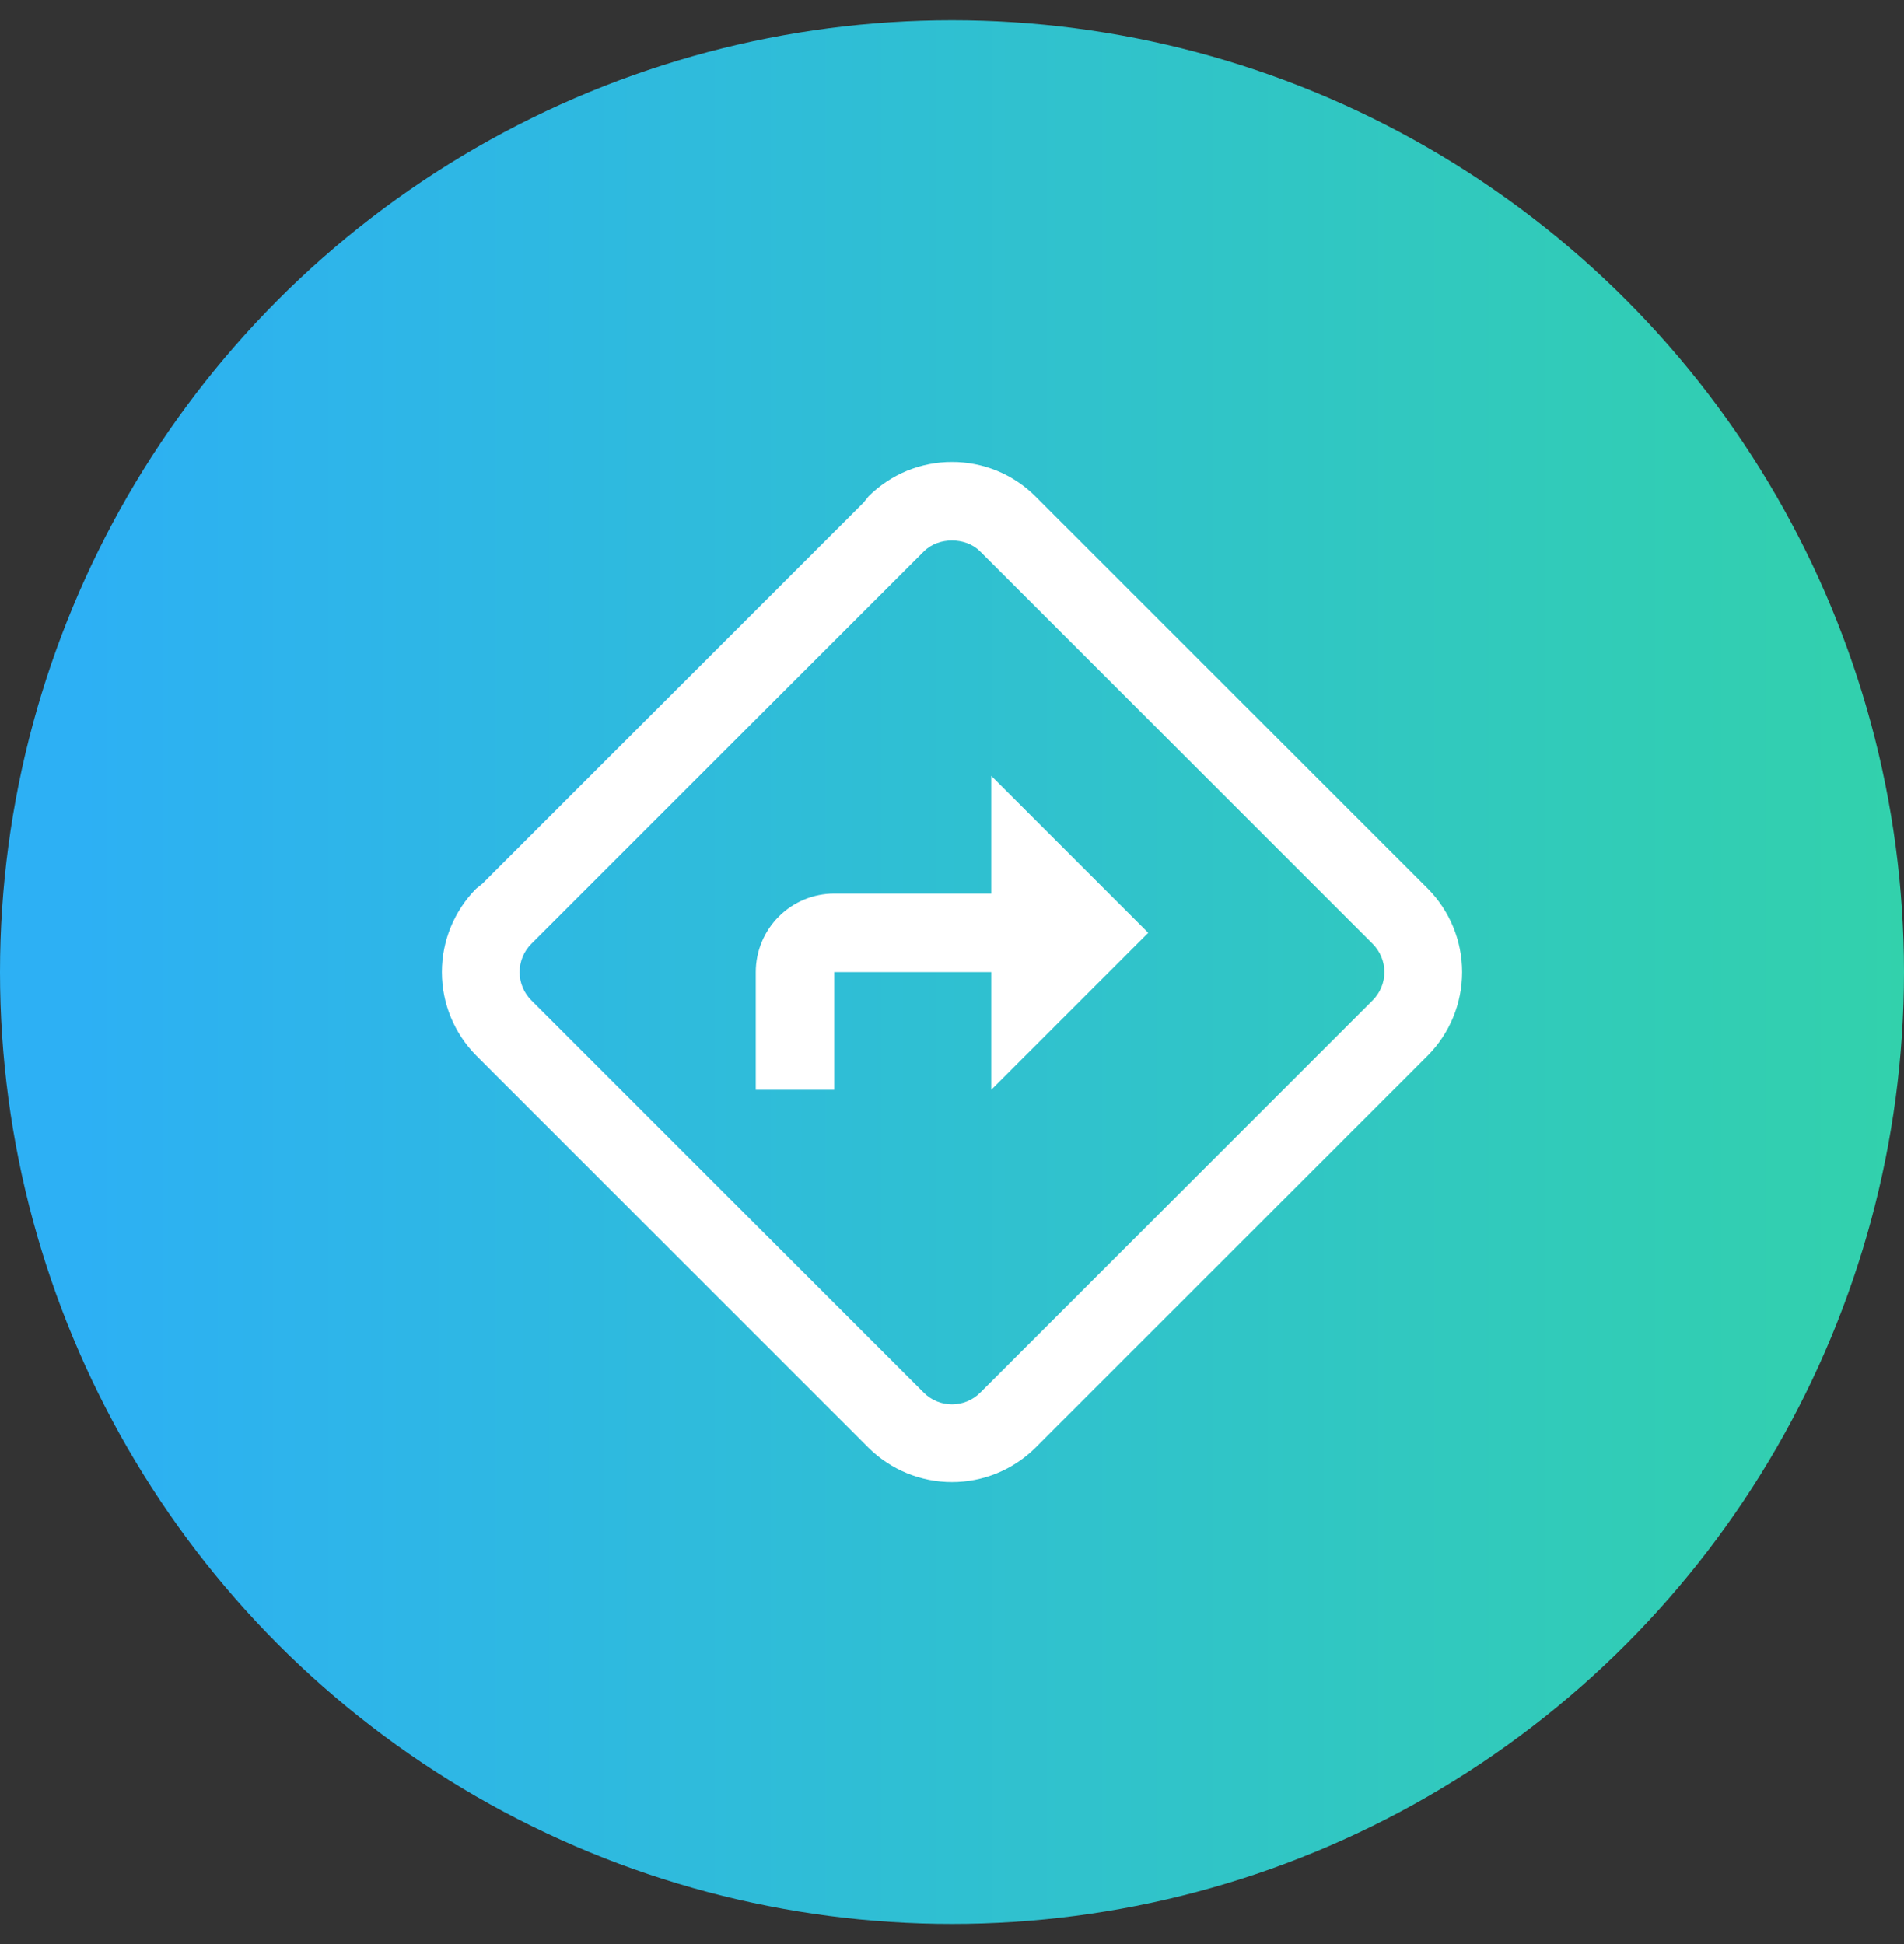 <svg width="47" height="48" viewBox="0 0 47 48" fill="none" xmlns="http://www.w3.org/2000/svg">
<rect x="0" y="0" width="47" height="48" fill="#333333" stroke="none"/>
<circle cx="23.5" cy="24" r="23.5" fill="url(#paint0_linear_6217_20616)"/>
<path d="M23.5 11.406C23.118 11.405 22.739 11.48 22.386 11.625C22.033 11.771 21.712 11.984 21.441 12.254L21.32 12.405L11.905 21.82L11.754 21.941C11.212 22.49 10.908 23.229 10.908 24C10.908 24.771 11.212 25.51 11.754 26.059L21.441 35.746C21.989 36.288 22.729 36.592 23.5 36.592C24.271 36.592 25.01 36.288 25.558 35.746L35.246 26.059C35.788 25.51 36.092 24.771 36.092 24C36.092 23.229 35.788 22.49 35.246 21.941L25.558 12.254C25.288 11.984 24.967 11.771 24.614 11.625C24.26 11.48 23.882 11.405 23.5 11.406ZM23.5 13.344C23.746 13.344 24.004 13.423 24.197 13.616L33.884 23.303C33.976 23.395 34.048 23.503 34.098 23.623C34.148 23.742 34.173 23.871 34.173 24C34.173 24.129 34.148 24.258 34.098 24.377C34.048 24.497 33.976 24.605 33.884 24.697L24.197 34.384C24.105 34.476 23.997 34.548 23.877 34.598C23.758 34.648 23.629 34.673 23.5 34.673C23.37 34.673 23.242 34.648 23.123 34.598C23.003 34.548 22.895 34.476 22.803 34.384L13.116 24.697C13.024 24.605 12.951 24.497 12.902 24.377C12.852 24.258 12.827 24.129 12.827 24C12.827 23.871 12.852 23.742 12.902 23.623C12.951 23.503 13.024 23.395 13.116 23.303L22.803 13.616C22.997 13.423 23.254 13.344 23.5 13.344ZM24.469 19.156V22.062H20.594C20.08 22.062 19.587 22.267 19.224 22.63C18.86 22.993 18.656 23.486 18.656 24V26.906H20.594V24H24.469V26.906L28.344 23.031L24.469 19.156Z" fill="white"/>
<defs>
<linearGradient id="paint0_linear_6217_20616" x1="1.958" y1="24" x2="47" y2="24" gradientUnits="userSpaceOnUse">
<stop stop-color="#2DB0F4"/>
<stop offset="1" stop-color="#32D1AC"/>
</linearGradient>
</defs>
</svg>
